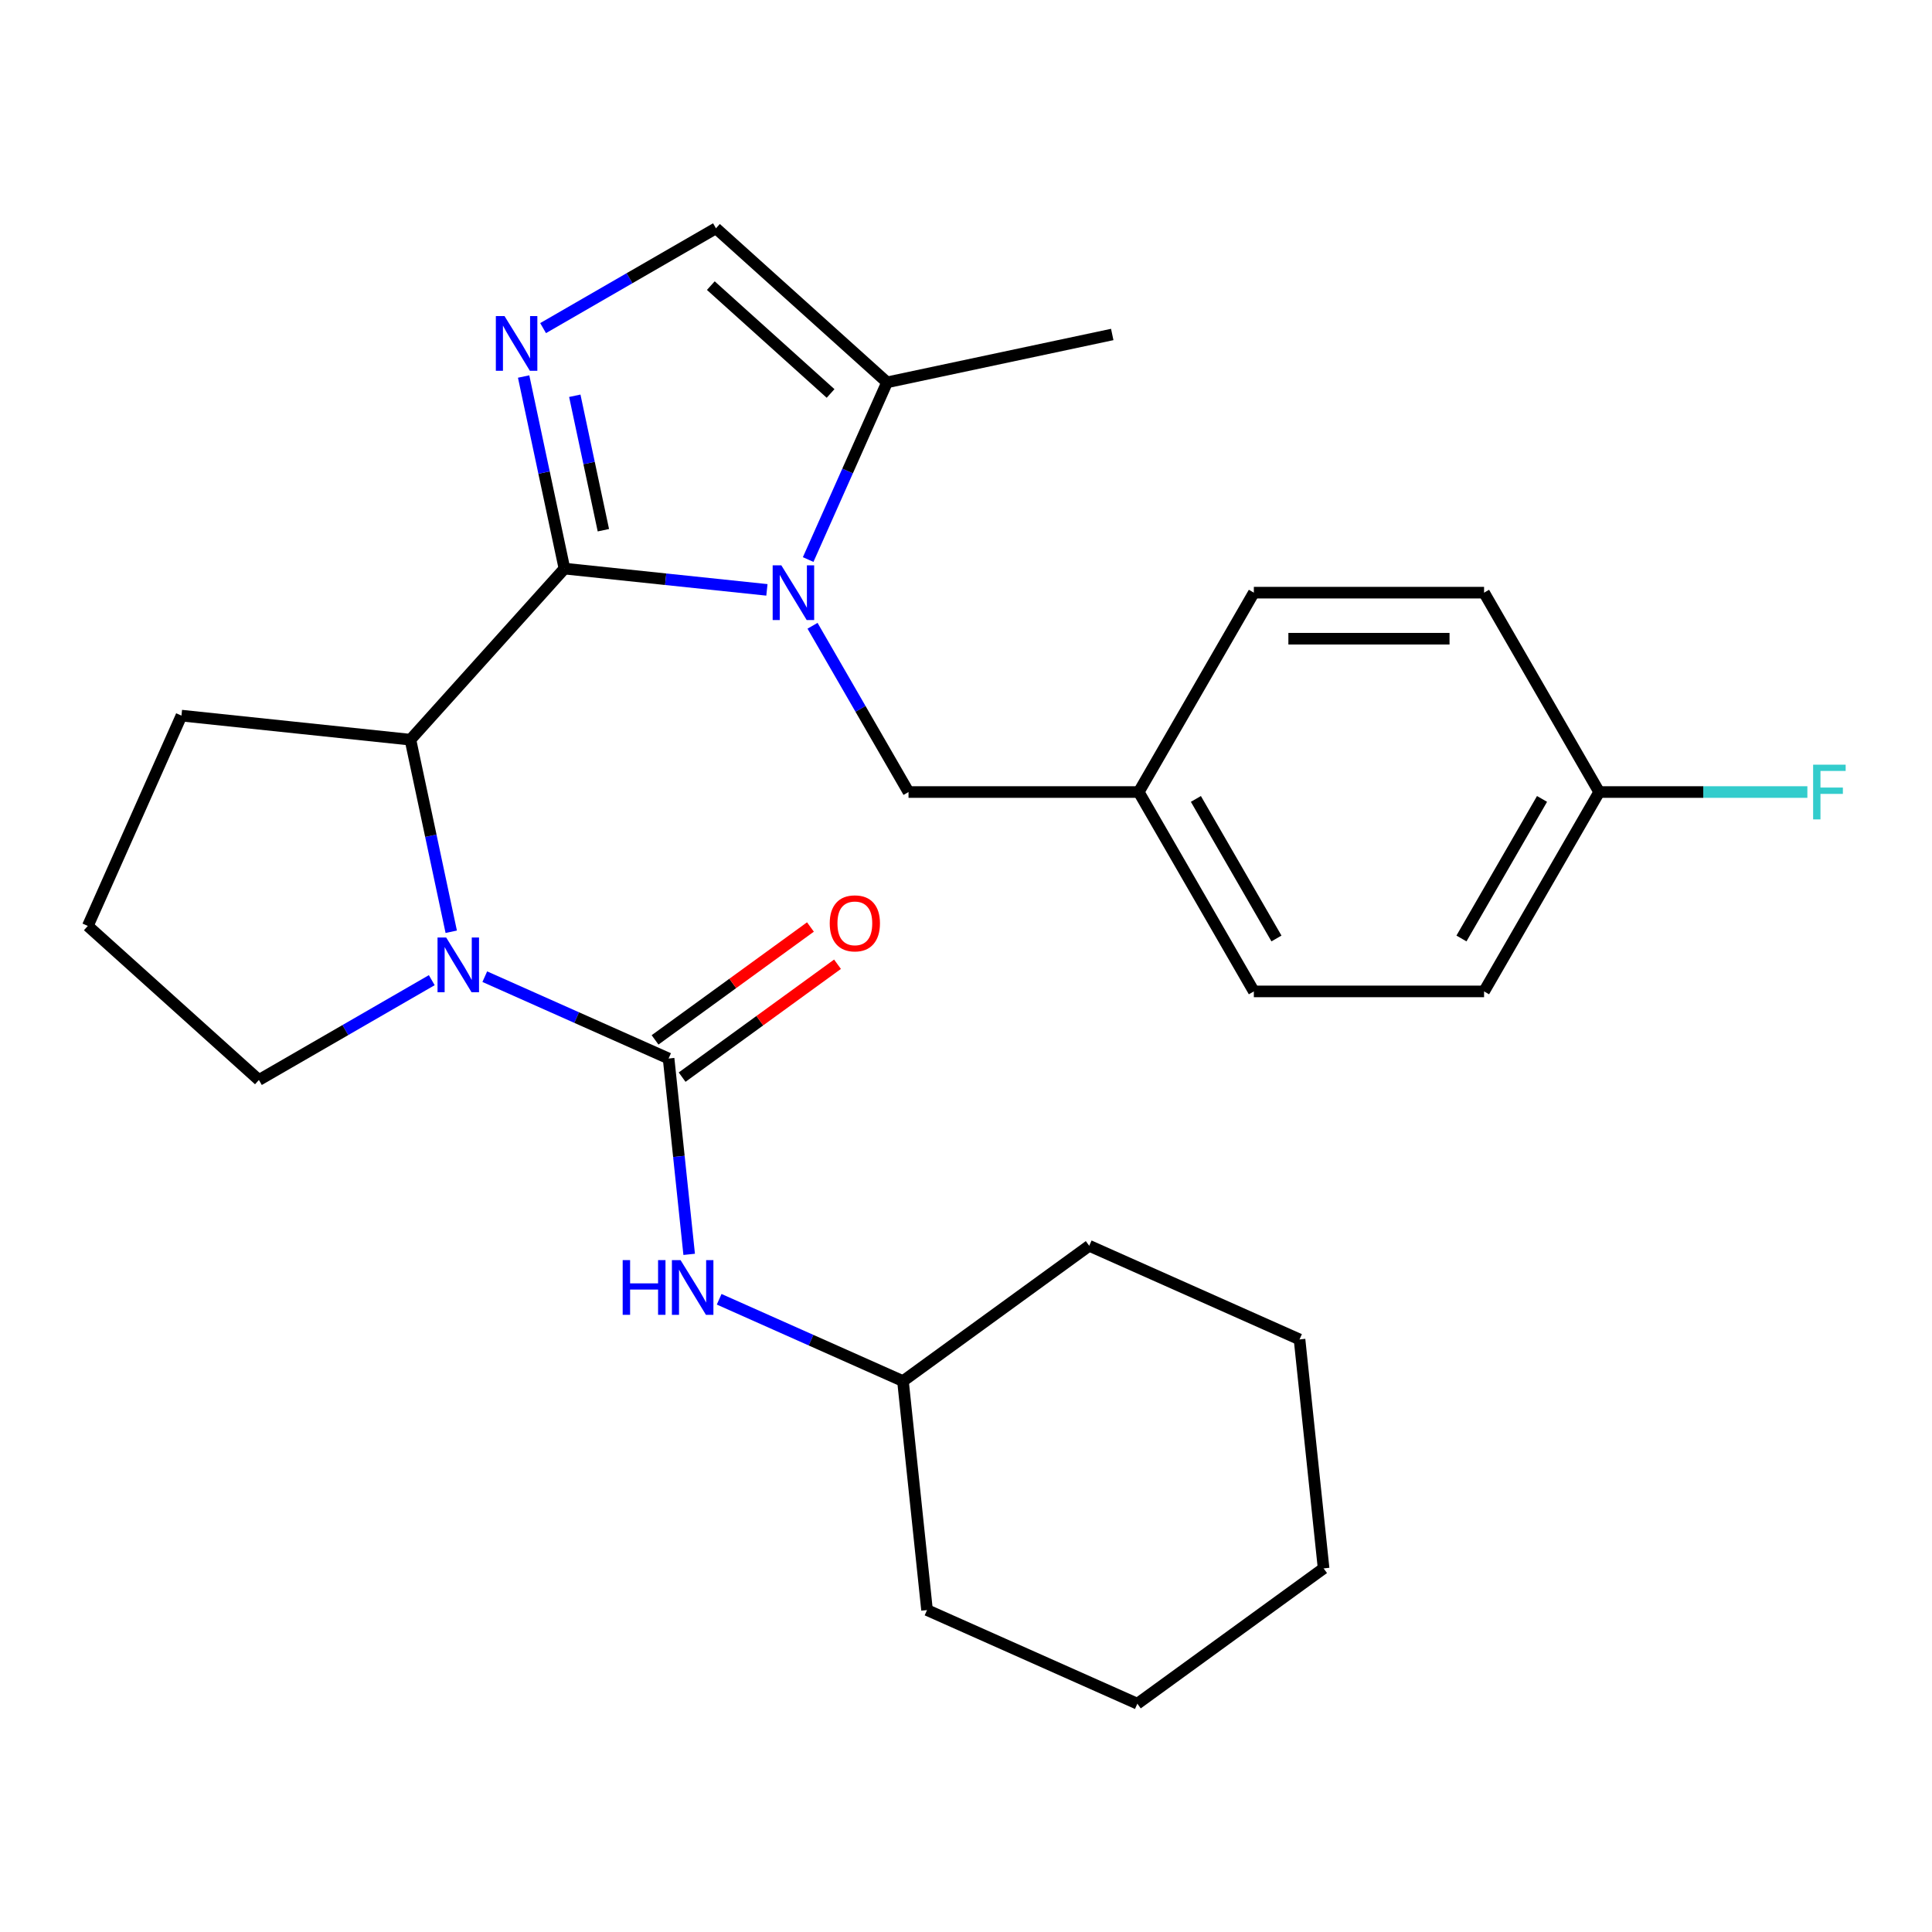 <?xml version='1.0' encoding='iso-8859-1'?>
<svg version='1.1' baseProfile='full'
              xmlns='http://www.w3.org/2000/svg'
                      xmlns:rdkit='http://www.rdkit.org/xml'
                      xmlns:xlink='http://www.w3.org/1999/xlink'
                  xml:space='preserve'
width='1000px' height='1000px' viewBox='0 0 1000 1000'>
<!-- END OF HEADER -->
<rect style='opacity:1.0;fill:#FFFFFF;stroke:none' width='1000' height='1000' x='0' y='0'> </rect>
<path class='bond-0' d='M 292.163,294.306 L 344.557,299.812' style='fill:none;fill-rule:evenodd;stroke:#000000;stroke-width:6px;stroke-linecap:butt;stroke-linejoin:miter;stroke-opacity:1' />
<path class='bond-0' d='M 344.557,299.812 L 396.951,305.319' style='fill:none;fill-rule:evenodd;stroke:#0000FF;stroke-width:6px;stroke-linecap:butt;stroke-linejoin:miter;stroke-opacity:1' />
<path class='bond-1' d='M 292.163,294.306 L 281.597,244.597' style='fill:none;fill-rule:evenodd;stroke:#000000;stroke-width:6px;stroke-linecap:butt;stroke-linejoin:miter;stroke-opacity:1' />
<path class='bond-1' d='M 281.597,244.597 L 271.031,194.888' style='fill:none;fill-rule:evenodd;stroke:#0000FF;stroke-width:6px;stroke-linecap:butt;stroke-linejoin:miter;stroke-opacity:1' />
<path class='bond-1' d='M 312.304,274.438 L 304.908,239.642' style='fill:none;fill-rule:evenodd;stroke:#000000;stroke-width:6px;stroke-linecap:butt;stroke-linejoin:miter;stroke-opacity:1' />
<path class='bond-1' d='M 304.908,239.642 L 297.512,204.846' style='fill:none;fill-rule:evenodd;stroke:#0000FF;stroke-width:6px;stroke-linecap:butt;stroke-linejoin:miter;stroke-opacity:1' />
<path class='bond-4' d='M 292.163,294.306 L 212.429,382.859' style='fill:none;fill-rule:evenodd;stroke:#000000;stroke-width:6px;stroke-linecap:butt;stroke-linejoin:miter;stroke-opacity:1' />
<path class='bond-5' d='M 418.301,289.622 L 438.719,243.763' style='fill:none;fill-rule:evenodd;stroke:#0000FF;stroke-width:6px;stroke-linecap:butt;stroke-linejoin:miter;stroke-opacity:1' />
<path class='bond-5' d='M 438.719,243.763 L 459.137,197.903' style='fill:none;fill-rule:evenodd;stroke:#000000;stroke-width:6px;stroke-linecap:butt;stroke-linejoin:miter;stroke-opacity:1' />
<path class='bond-8' d='M 420.565,323.9 L 445.408,366.929' style='fill:none;fill-rule:evenodd;stroke:#0000FF;stroke-width:6px;stroke-linecap:butt;stroke-linejoin:miter;stroke-opacity:1' />
<path class='bond-8' d='M 445.408,366.929 L 470.25,409.957' style='fill:none;fill-rule:evenodd;stroke:#000000;stroke-width:6px;stroke-linecap:butt;stroke-linejoin:miter;stroke-opacity:1' />
<path class='bond-6' d='M 281.107,169.829 L 325.845,143.999' style='fill:none;fill-rule:evenodd;stroke:#0000FF;stroke-width:6px;stroke-linecap:butt;stroke-linejoin:miter;stroke-opacity:1' />
<path class='bond-6' d='M 325.845,143.999 L 370.584,118.169' style='fill:none;fill-rule:evenodd;stroke:#000000;stroke-width:6px;stroke-linecap:butt;stroke-linejoin:miter;stroke-opacity:1' />
<path class='bond-2' d='M 233.561,482.276 L 222.995,432.568' style='fill:none;fill-rule:evenodd;stroke:#0000FF;stroke-width:6px;stroke-linecap:butt;stroke-linejoin:miter;stroke-opacity:1' />
<path class='bond-2' d='M 222.995,432.568 L 212.429,382.859' style='fill:none;fill-rule:evenodd;stroke:#000000;stroke-width:6px;stroke-linecap:butt;stroke-linejoin:miter;stroke-opacity:1' />
<path class='bond-3' d='M 250.923,505.523 L 298.492,526.703' style='fill:none;fill-rule:evenodd;stroke:#0000FF;stroke-width:6px;stroke-linecap:butt;stroke-linejoin:miter;stroke-opacity:1' />
<path class='bond-3' d='M 298.492,526.703 L 346.062,547.882' style='fill:none;fill-rule:evenodd;stroke:#000000;stroke-width:6px;stroke-linecap:butt;stroke-linejoin:miter;stroke-opacity:1' />
<path class='bond-11' d='M 223.485,507.336 L 178.746,533.166' style='fill:none;fill-rule:evenodd;stroke:#0000FF;stroke-width:6px;stroke-linecap:butt;stroke-linejoin:miter;stroke-opacity:1' />
<path class='bond-11' d='M 178.746,533.166 L 134.008,558.995' style='fill:none;fill-rule:evenodd;stroke:#000000;stroke-width:6px;stroke-linecap:butt;stroke-linejoin:miter;stroke-opacity:1' />
<path class='bond-7' d='M 346.062,547.882 L 351.389,598.566' style='fill:none;fill-rule:evenodd;stroke:#000000;stroke-width:6px;stroke-linecap:butt;stroke-linejoin:miter;stroke-opacity:1' />
<path class='bond-7' d='M 351.389,598.566 L 356.716,649.251' style='fill:none;fill-rule:evenodd;stroke:#0000FF;stroke-width:6px;stroke-linecap:butt;stroke-linejoin:miter;stroke-opacity:1' />
<path class='bond-9' d='M 353.066,557.522 L 393.278,528.307' style='fill:none;fill-rule:evenodd;stroke:#000000;stroke-width:6px;stroke-linecap:butt;stroke-linejoin:miter;stroke-opacity:1' />
<path class='bond-9' d='M 393.278,528.307 L 433.49,499.091' style='fill:none;fill-rule:evenodd;stroke:#FF0000;stroke-width:6px;stroke-linecap:butt;stroke-linejoin:miter;stroke-opacity:1' />
<path class='bond-9' d='M 339.058,538.242 L 379.27,509.026' style='fill:none;fill-rule:evenodd;stroke:#000000;stroke-width:6px;stroke-linecap:butt;stroke-linejoin:miter;stroke-opacity:1' />
<path class='bond-9' d='M 379.27,509.026 L 419.482,479.811' style='fill:none;fill-rule:evenodd;stroke:#FF0000;stroke-width:6px;stroke-linecap:butt;stroke-linejoin:miter;stroke-opacity:1' />
<path class='bond-14' d='M 212.429,382.859 L 93.921,370.403' style='fill:none;fill-rule:evenodd;stroke:#000000;stroke-width:6px;stroke-linecap:butt;stroke-linejoin:miter;stroke-opacity:1' />
<path class='bond-20' d='M 459.137,197.903 L 575.693,173.128' style='fill:none;fill-rule:evenodd;stroke:#000000;stroke-width:6px;stroke-linecap:butt;stroke-linejoin:miter;stroke-opacity:1' />
<path class='bond-27' d='M 459.137,197.903 L 370.584,118.169' style='fill:none;fill-rule:evenodd;stroke:#000000;stroke-width:6px;stroke-linecap:butt;stroke-linejoin:miter;stroke-opacity:1' />
<path class='bond-27' d='M 429.907,203.654 L 367.92,147.84' style='fill:none;fill-rule:evenodd;stroke:#000000;stroke-width:6px;stroke-linecap:butt;stroke-linejoin:miter;stroke-opacity:1' />
<path class='bond-13' d='M 372.237,672.498 L 419.806,693.677' style='fill:none;fill-rule:evenodd;stroke:#0000FF;stroke-width:6px;stroke-linecap:butt;stroke-linejoin:miter;stroke-opacity:1' />
<path class='bond-13' d='M 419.806,693.677 L 467.376,714.857' style='fill:none;fill-rule:evenodd;stroke:#000000;stroke-width:6px;stroke-linecap:butt;stroke-linejoin:miter;stroke-opacity:1' />
<path class='bond-10' d='M 470.25,409.957 L 589.411,409.957' style='fill:none;fill-rule:evenodd;stroke:#000000;stroke-width:6px;stroke-linecap:butt;stroke-linejoin:miter;stroke-opacity:1' />
<path class='bond-16' d='M 589.411,409.957 L 648.991,306.761' style='fill:none;fill-rule:evenodd;stroke:#000000;stroke-width:6px;stroke-linecap:butt;stroke-linejoin:miter;stroke-opacity:1' />
<path class='bond-17' d='M 589.411,409.957 L 648.991,513.153' style='fill:none;fill-rule:evenodd;stroke:#000000;stroke-width:6px;stroke-linecap:butt;stroke-linejoin:miter;stroke-opacity:1' />
<path class='bond-17' d='M 618.987,413.52 L 660.693,485.758' style='fill:none;fill-rule:evenodd;stroke:#000000;stroke-width:6px;stroke-linecap:butt;stroke-linejoin:miter;stroke-opacity:1' />
<path class='bond-28' d='M 134.008,558.995 L 45.455,479.262' style='fill:none;fill-rule:evenodd;stroke:#000000;stroke-width:6px;stroke-linecap:butt;stroke-linejoin:miter;stroke-opacity:1' />
<path class='bond-12' d='M 827.731,409.957 L 768.151,513.153' style='fill:none;fill-rule:evenodd;stroke:#000000;stroke-width:6px;stroke-linecap:butt;stroke-linejoin:miter;stroke-opacity:1' />
<path class='bond-12' d='M 798.155,413.52 L 756.449,485.758' style='fill:none;fill-rule:evenodd;stroke:#000000;stroke-width:6px;stroke-linecap:butt;stroke-linejoin:miter;stroke-opacity:1' />
<path class='bond-15' d='M 827.731,409.957 L 881.612,409.957' style='fill:none;fill-rule:evenodd;stroke:#000000;stroke-width:6px;stroke-linecap:butt;stroke-linejoin:miter;stroke-opacity:1' />
<path class='bond-15' d='M 881.612,409.957 L 935.492,409.957' style='fill:none;fill-rule:evenodd;stroke:#33CCCC;stroke-width:6px;stroke-linecap:butt;stroke-linejoin:miter;stroke-opacity:1' />
<path class='bond-29' d='M 827.731,409.957 L 768.151,306.761' style='fill:none;fill-rule:evenodd;stroke:#000000;stroke-width:6px;stroke-linecap:butt;stroke-linejoin:miter;stroke-opacity:1' />
<path class='bond-22' d='M 467.376,714.857 L 479.832,833.364' style='fill:none;fill-rule:evenodd;stroke:#000000;stroke-width:6px;stroke-linecap:butt;stroke-linejoin:miter;stroke-opacity:1' />
<path class='bond-23' d='M 467.376,714.857 L 563.779,644.816' style='fill:none;fill-rule:evenodd;stroke:#000000;stroke-width:6px;stroke-linecap:butt;stroke-linejoin:miter;stroke-opacity:1' />
<path class='bond-21' d='M 93.921,370.403 L 45.455,479.262' style='fill:none;fill-rule:evenodd;stroke:#000000;stroke-width:6px;stroke-linecap:butt;stroke-linejoin:miter;stroke-opacity:1' />
<path class='bond-19' d='M 648.991,306.761 L 768.151,306.761' style='fill:none;fill-rule:evenodd;stroke:#000000;stroke-width:6px;stroke-linecap:butt;stroke-linejoin:miter;stroke-opacity:1' />
<path class='bond-19' d='M 666.865,330.593 L 750.277,330.593' style='fill:none;fill-rule:evenodd;stroke:#000000;stroke-width:6px;stroke-linecap:butt;stroke-linejoin:miter;stroke-opacity:1' />
<path class='bond-18' d='M 648.991,513.153 L 768.151,513.153' style='fill:none;fill-rule:evenodd;stroke:#000000;stroke-width:6px;stroke-linecap:butt;stroke-linejoin:miter;stroke-opacity:1' />
<path class='bond-24' d='M 479.832,833.364 L 588.69,881.831' style='fill:none;fill-rule:evenodd;stroke:#000000;stroke-width:6px;stroke-linecap:butt;stroke-linejoin:miter;stroke-opacity:1' />
<path class='bond-25' d='M 563.779,644.816 L 672.637,693.283' style='fill:none;fill-rule:evenodd;stroke:#000000;stroke-width:6px;stroke-linecap:butt;stroke-linejoin:miter;stroke-opacity:1' />
<path class='bond-30' d='M 588.69,881.831 L 685.093,811.79' style='fill:none;fill-rule:evenodd;stroke:#000000;stroke-width:6px;stroke-linecap:butt;stroke-linejoin:miter;stroke-opacity:1' />
<path class='bond-26' d='M 672.637,693.283 L 685.093,811.79' style='fill:none;fill-rule:evenodd;stroke:#000000;stroke-width:6px;stroke-linecap:butt;stroke-linejoin:miter;stroke-opacity:1' />
<path  class='atom-1' d='M 404.41 292.601
L 413.69 307.601
Q 414.61 309.081, 416.09 311.761
Q 417.57 314.441, 417.65 314.601
L 417.65 292.601
L 421.41 292.601
L 421.41 320.921
L 417.53 320.921
L 407.57 304.521
Q 406.41 302.601, 405.17 300.401
Q 403.97 298.201, 403.61 297.521
L 403.61 320.921
L 399.93 320.921
L 399.93 292.601
L 404.41 292.601
' fill='#0000FF'/>
<path  class='atom-2' d='M 261.128 163.589
L 270.408 178.589
Q 271.328 180.069, 272.808 182.749
Q 274.288 185.429, 274.368 185.589
L 274.368 163.589
L 278.128 163.589
L 278.128 191.909
L 274.248 191.909
L 264.288 175.509
Q 263.128 173.589, 261.888 171.389
Q 260.688 169.189, 260.328 168.509
L 260.328 191.909
L 256.648 191.909
L 256.648 163.589
L 261.128 163.589
' fill='#0000FF'/>
<path  class='atom-3' d='M 230.944 485.255
L 240.224 500.255
Q 241.144 501.735, 242.624 504.415
Q 244.104 507.095, 244.184 507.255
L 244.184 485.255
L 247.944 485.255
L 247.944 513.575
L 244.064 513.575
L 234.104 497.175
Q 232.944 495.255, 231.704 493.055
Q 230.504 490.855, 230.144 490.175
L 230.144 513.575
L 226.464 513.575
L 226.464 485.255
L 230.944 485.255
' fill='#0000FF'/>
<path  class='atom-8' d='M 322.298 652.23
L 326.138 652.23
L 326.138 664.27
L 340.618 664.27
L 340.618 652.23
L 344.458 652.23
L 344.458 680.55
L 340.618 680.55
L 340.618 667.47
L 326.138 667.47
L 326.138 680.55
L 322.298 680.55
L 322.298 652.23
' fill='#0000FF'/>
<path  class='atom-8' d='M 352.258 652.23
L 361.538 667.23
Q 362.458 668.71, 363.938 671.39
Q 365.418 674.07, 365.498 674.23
L 365.498 652.23
L 369.258 652.23
L 369.258 680.55
L 365.378 680.55
L 355.418 664.15
Q 354.258 662.23, 353.018 660.03
Q 351.818 657.83, 351.458 657.15
L 351.458 680.55
L 347.778 680.55
L 347.778 652.23
L 352.258 652.23
' fill='#0000FF'/>
<path  class='atom-10' d='M 429.465 477.921
Q 429.465 471.121, 432.825 467.321
Q 436.185 463.521, 442.465 463.521
Q 448.745 463.521, 452.105 467.321
Q 455.465 471.121, 455.465 477.921
Q 455.465 484.801, 452.065 488.721
Q 448.665 492.601, 442.465 492.601
Q 436.225 492.601, 432.825 488.721
Q 429.465 484.841, 429.465 477.921
M 442.465 489.401
Q 446.785 489.401, 449.105 486.521
Q 451.465 483.601, 451.465 477.921
Q 451.465 472.361, 449.105 469.561
Q 446.785 466.721, 442.465 466.721
Q 438.145 466.721, 435.785 469.521
Q 433.465 472.321, 433.465 477.921
Q 433.465 483.641, 435.785 486.521
Q 438.145 489.401, 442.465 489.401
' fill='#FF0000'/>
<path  class='atom-16' d='M 938.471 395.797
L 955.311 395.797
L 955.311 399.037
L 942.271 399.037
L 942.271 407.637
L 953.871 407.637
L 953.871 410.917
L 942.271 410.917
L 942.271 424.117
L 938.471 424.117
L 938.471 395.797
' fill='#33CCCC'/>
</svg>
